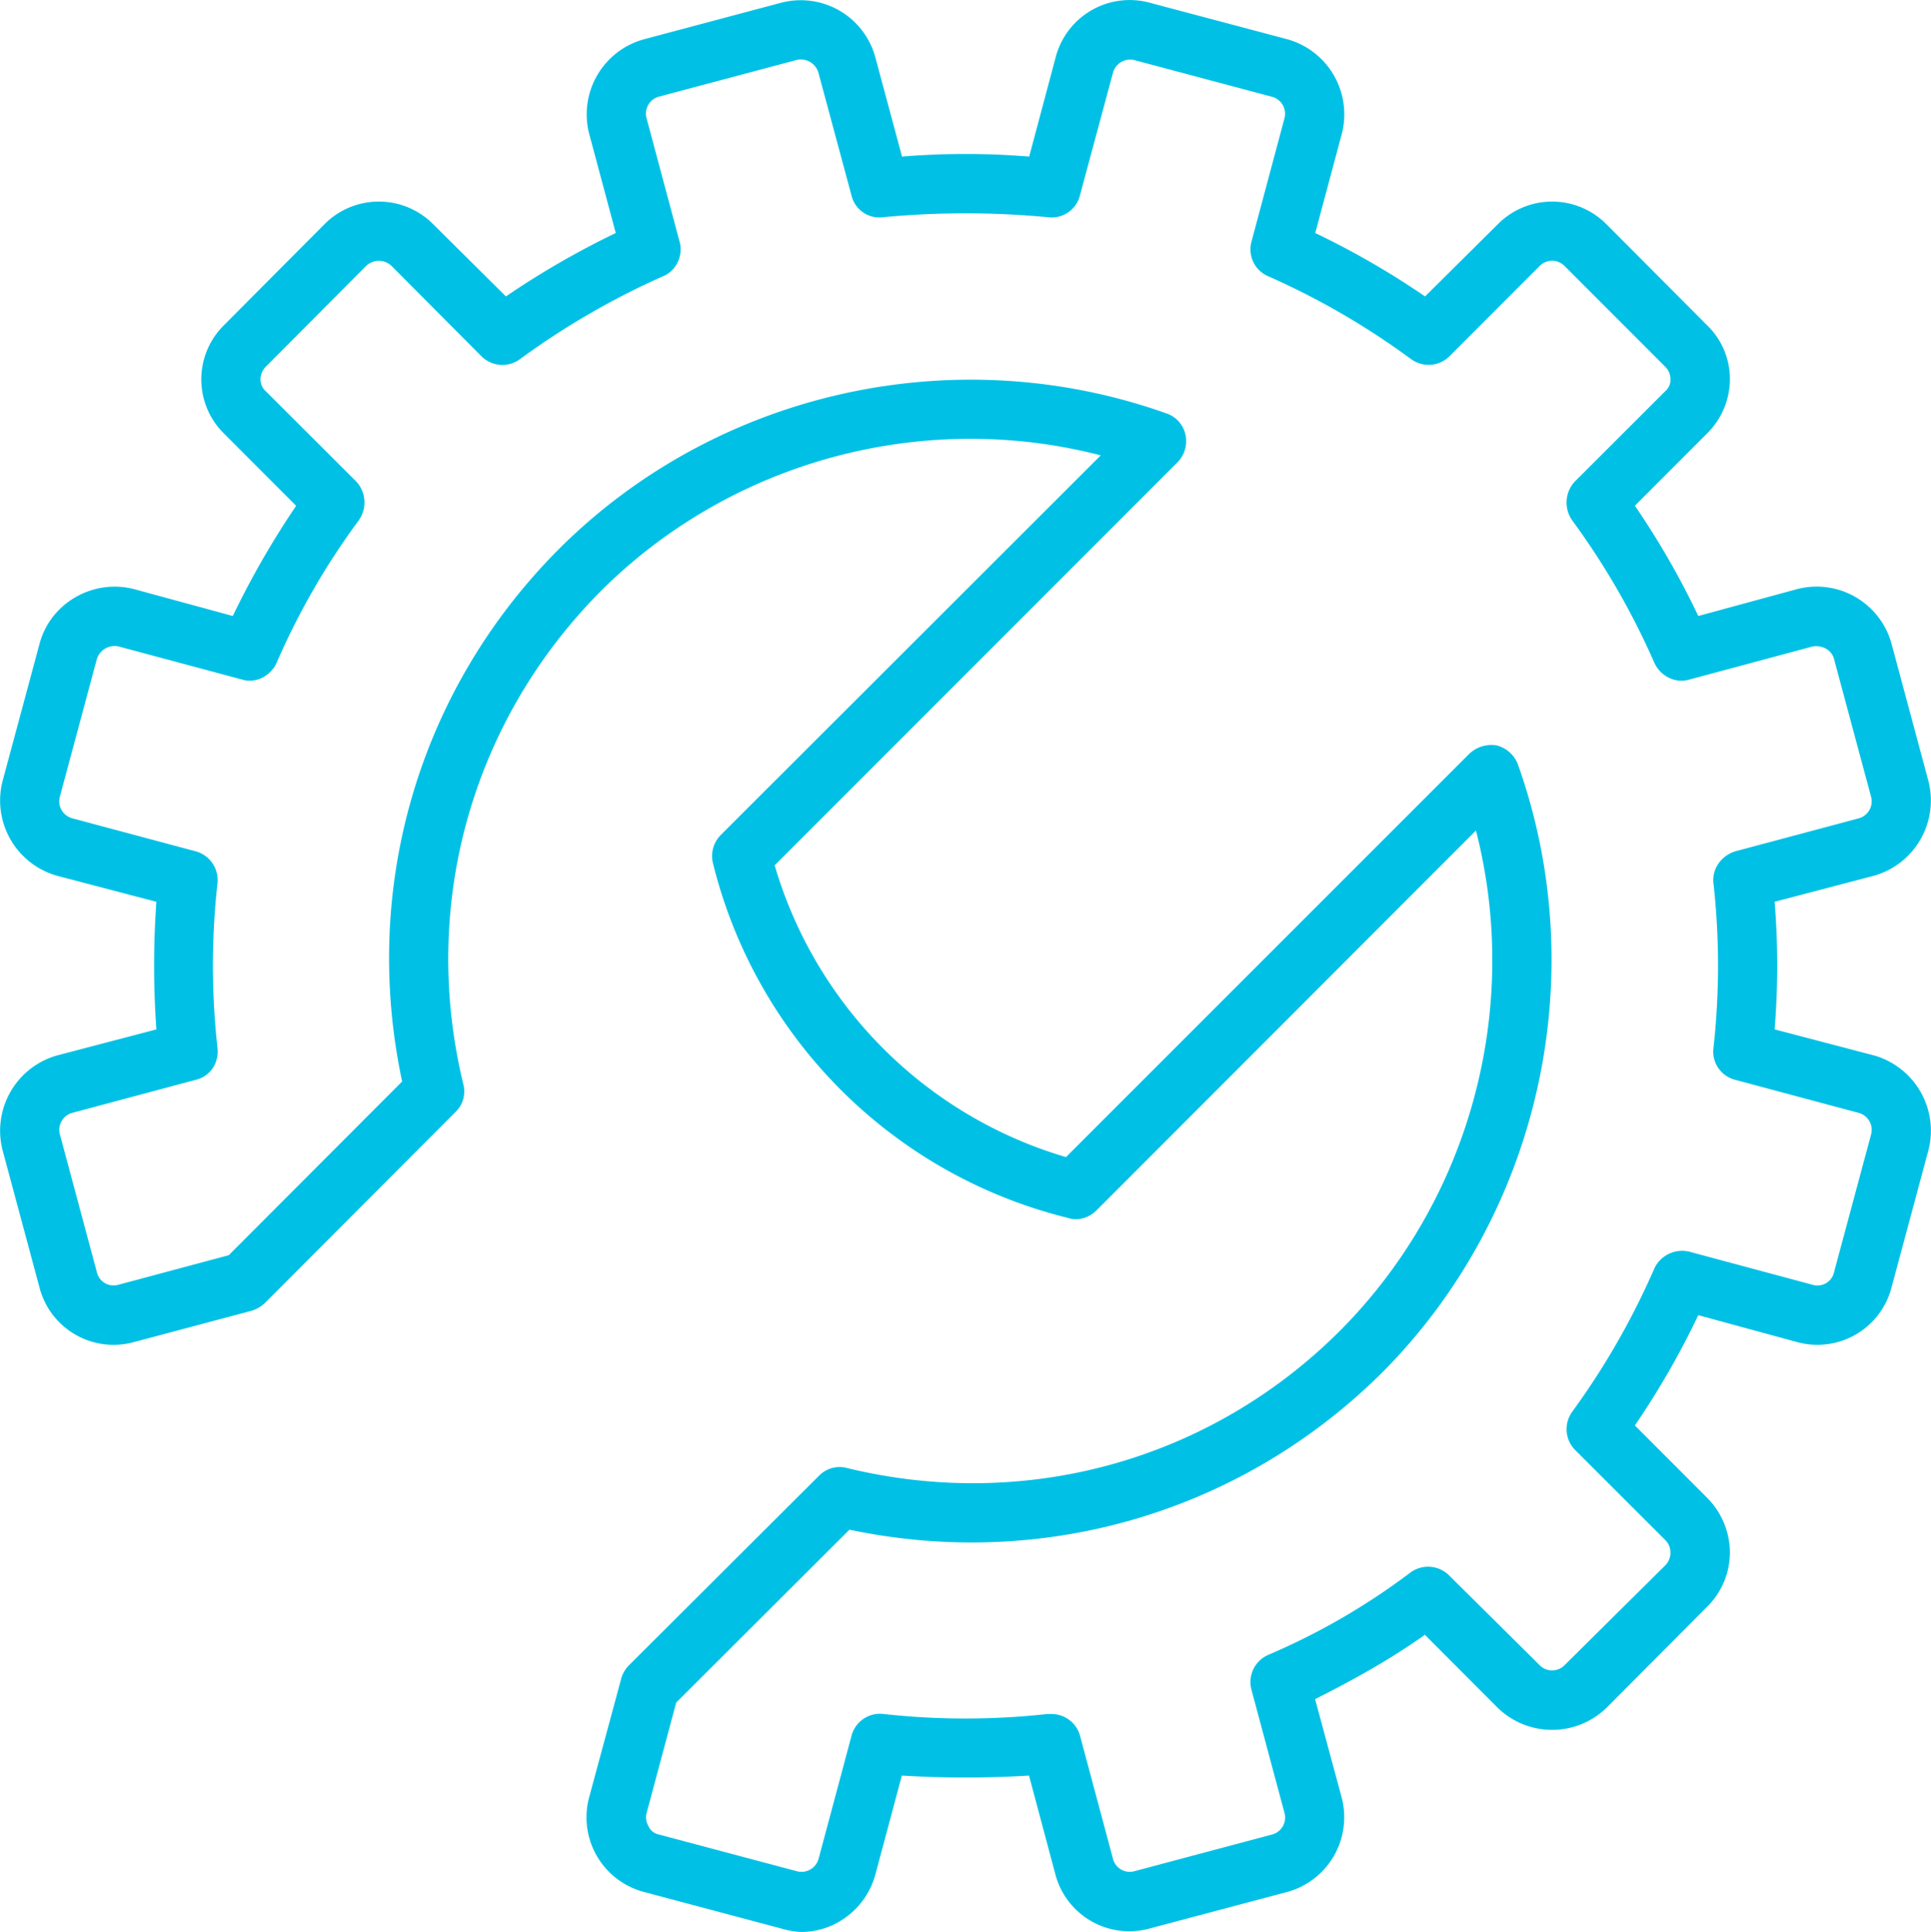 <svg xmlns="http://www.w3.org/2000/svg" viewBox="0 0 951.1 951.41"><defs><style>.cls-1{fill:#00c1e5;}</style></defs><path class="cls-1" d="M991.41,586.16l-49-12.84a385.64,385.64,0,0,0,0-62.85l49-12.84A38.53,38.53,0,0,0,1018.17,451L1000,383.4a38.26,38.26,0,0,0-46.43-26.94l-48.75,13.27a401.32,401.32,0,0,0-31.23-54.31l35.48-35.52A37.72,37.72,0,0,0,920.4,253a36.8,36.8,0,0,0-11.34-26.54l-49.41-49.59a37.64,37.64,0,0,0-53.65,0l-35.75,35.48a404.51,404.51,0,0,0-54.09-31.23l13.05-48.75a38.36,38.36,0,0,0-26.72-46.65l-67.8-18a37.67,37.67,0,0,0-46.43,27l-13,48.75a383.07,383.07,0,0,0-62.64,0L499.52,94.71a38.07,38.07,0,0,0-46.43-27l-67.59,18a38.33,38.33,0,0,0-26.94,46.65l13.06,48.75a418.9,418.9,0,0,0-54.1,31.23l-35.74-35.48a37.7,37.7,0,0,0-53.7,0l-49.36,49.59a37.44,37.44,0,0,0,0,53.48l35.48,35.52A426.2,426.2,0,0,0,183,369.73l-48.75-13.27c-20.1-5.12-41.08,6.84-46.43,26.94L69.61,451a38.51,38.51,0,0,0,26.76,46.64l49,12.84a442.41,442.41,0,0,0,0,62.85l-49,12.84a38.53,38.53,0,0,0-26.76,46.65l18.17,67.58a37.69,37.69,0,0,0,46.43,26.94l57.95-15.42a17,17,0,0,0,6.66-3.85L292.69,614a14,14,0,0,0,3.85-13.71c-21.37-88.08,4.08-178.8,67.81-242.92,64.38-64.17,158.69-89.4,246.16-66.75L423.39,477.53a14.77,14.77,0,0,0-3.85,14.1A238.91,238.91,0,0,0,594.26,666.14c4.91,1.71,10.25,0,13.88-3.42L795.31,475.38c22.42,87.26-2.59,181.78-67,246.39-63.74,63.73-154.62,89-242.75,67.58a14.1,14.1,0,0,0-13.89,3.86l-93.91,93.64a15.62,15.62,0,0,0-3.63,6.88l-15.6,57.73a38,38,0,0,0,26.94,46.65l67.59,18a41,41,0,0,0,9.85,1.71,36.76,36.76,0,0,0,18.84-5.13,38.42,38.42,0,0,0,17.74-23.13l13.05-48.75a515.4,515.4,0,0,0,62.64,0l13,48.75a37.65,37.65,0,0,0,46.43,26.55l67.8-18a38.15,38.15,0,0,0,26.72-46.65l-13.05-48.31c18.83-9.42,37.23-19.71,54.09-31.67L806,907.4a38.45,38.45,0,0,0,53.65,0l49.41-49.63a37.65,37.65,0,0,0,11.34-26.94,38.49,38.49,0,0,0-11.34-26.94l-35.48-35.52a401.32,401.32,0,0,0,31.23-54.31l48.75,13.27A37.7,37.7,0,0,0,1000,700.39l18.18-67.58a38.55,38.55,0,0,0-26.76-46.65Zm-1.49,38.94-18.18,67.58a8.38,8.38,0,0,1-10.69,6.4l-60.53-16.25a15.1,15.1,0,0,0-17.3,8.14,371.88,371.88,0,0,1-40.43,70.57,14.62,14.62,0,0,0,1.27,18.83l44.5,44.46a8.51,8.51,0,0,1,2.54,6,8.7,8.7,0,0,1-2.54,6.44l-49.63,49.19a8.56,8.56,0,0,1-12.22,0L782.26,842.4a14.67,14.67,0,0,0-19.06-1.71,332.92,332.92,0,0,1-70.12,40.64,14.59,14.59,0,0,0-8.37,17.09L701,959.17a8.65,8.65,0,0,1-6.18,10.69l-67.58,18a8.53,8.53,0,0,1-10.69-6l-16.25-60.7a14.62,14.62,0,0,0-14.15-10.69H584.4a368.34,368.34,0,0,1-81,0,14.47,14.47,0,0,0-15.64,10.69l-16.25,60.7a8.75,8.75,0,0,1-10.9,6l-67.59-18a7.07,7.07,0,0,1-5.34-4.3,8.22,8.22,0,0,1-.83-6.39l14.54-54.31,85.32-85.15c95.58,20.1,193.12-8.55,262.42-77.4C826.71,664.43,853,546.82,816,442.88a15.25,15.25,0,0,0-10.47-9.41,15.78,15.78,0,0,0-13.67,4.29L593.38,636.22A211.91,211.91,0,0,1,449.89,492.51L648.35,294a14.87,14.87,0,0,0,3.86-13.66A14.26,14.26,0,0,0,643,270C538.85,232.86,421.46,259,343.58,336.8c-69.07,69.29-97.5,166.79-77.17,262.19L181,684.54l-54.32,14.54a8.46,8.46,0,0,1-10.68-6.4L97.86,625.1A8.67,8.67,0,0,1,104,614.41l60.76-16.25c7.05-1.71,11.56-8.15,10.68-15.86a367.56,367.56,0,0,1,0-80.81,14.68,14.68,0,0,0-10.68-15.86L104,469.38a8.68,8.68,0,0,1-6.17-10.68L116,391.11a9.15,9.15,0,0,1,10.68-6.4L187.48,401c6.83,2.14,14.1-1.71,17.08-8.15A355.26,355.26,0,0,1,245,322.69a15.2,15.2,0,0,0-1.27-19.27L199.22,259c-3.42-3-3.42-8.58,0-12l49.4-49.63a9.06,9.06,0,0,1,12.62,0l44.28,44.5a14.63,14.63,0,0,0,19.05,1.27,380.77,380.77,0,0,1,70.13-40.64c6.66-2.54,10.29-10.25,8.37-17.09l-16.25-60.75A8.65,8.65,0,0,1,393,113.93l67.59-18a9,9,0,0,1,10.9,6.39l16.25,60.32a14.1,14.1,0,0,0,15.64,10.68,431.78,431.78,0,0,1,81,0,14.33,14.33,0,0,0,15.86-10.68l16.25-60.32A8.79,8.79,0,0,1,627.2,96l67.58,18A8.66,8.66,0,0,1,701,124.62l-16.25,60.75a14.37,14.37,0,0,0,8.37,17.09A373.25,373.25,0,0,1,763.2,243.1a14.62,14.62,0,0,0,19.06-1.27l44.45-44.5a8.58,8.58,0,0,1,12.22,0L888.56,247a8.42,8.42,0,0,1,2.54,6,7.26,7.26,0,0,1-2.54,6l-44.5,44.46a15.19,15.19,0,0,0-1.27,19.27,368.32,368.32,0,0,1,40.43,70.13c3,6.44,10.25,10.29,17.3,8.15l60.53-16.26c4.69-.87,9.64,1.71,10.69,6.4l18.18,67.59a8.67,8.67,0,0,1-6.22,10.68L923,485.63c-6.83,2.15-11.56,8.59-10.69,15.86a366.34,366.34,0,0,1,0,80.81A14.34,14.34,0,0,0,923,598.16l60.71,16.25A8.66,8.66,0,0,1,989.92,625.1Z" transform="translate(-68.34 -66.36)"></path></svg>